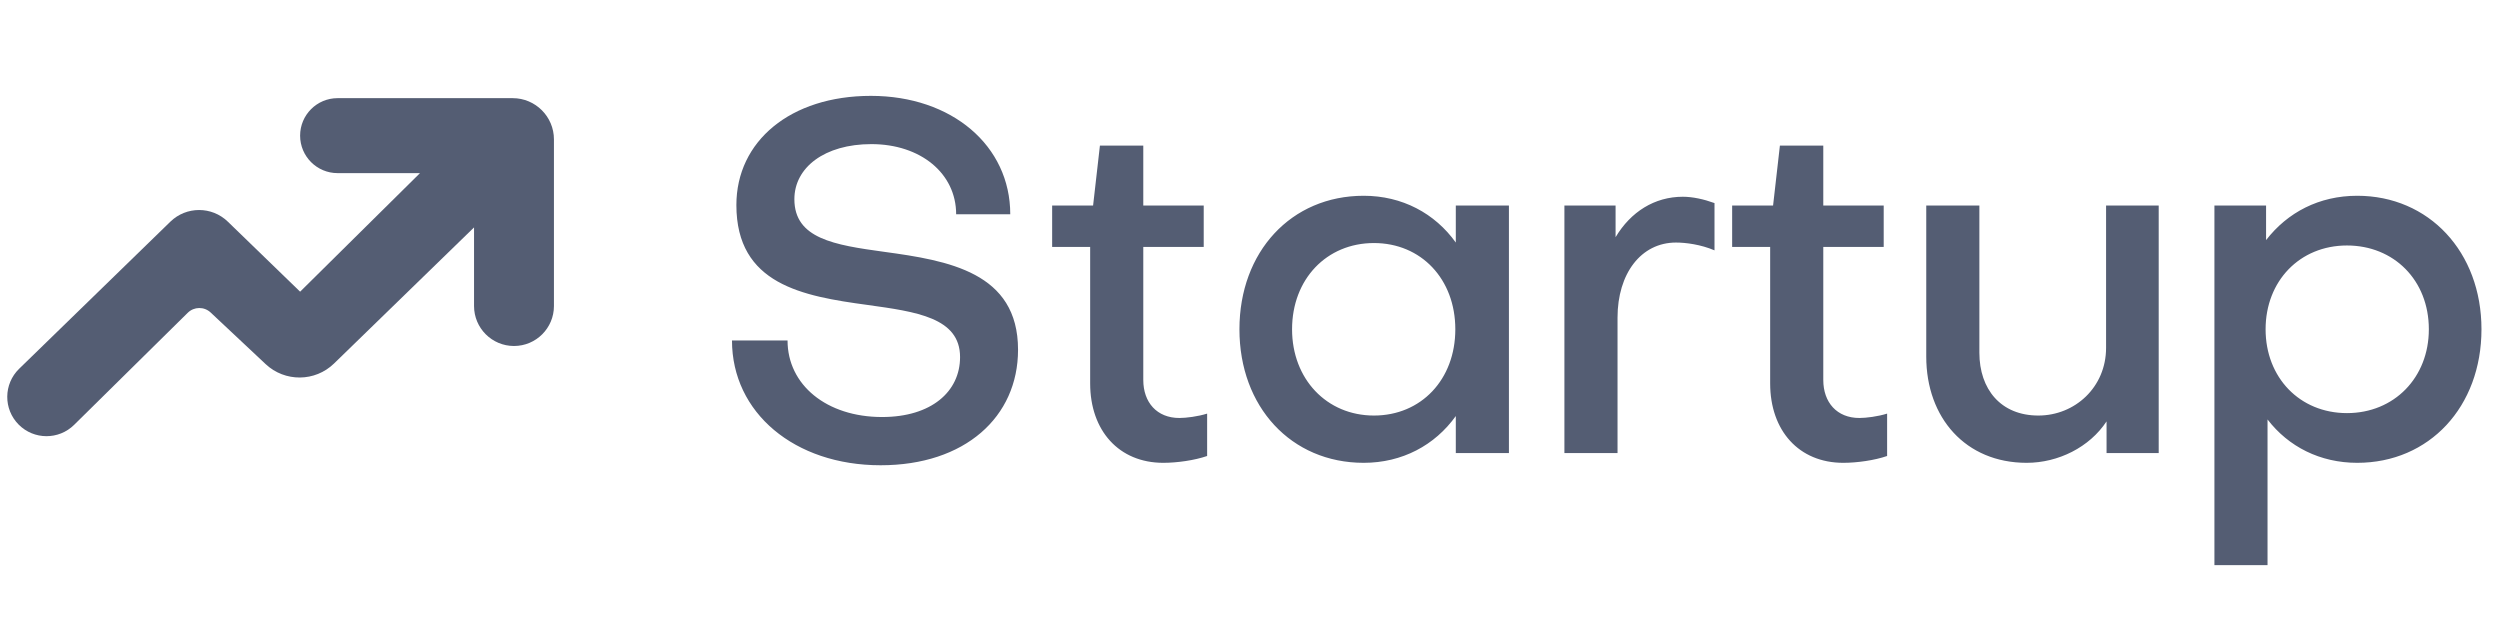 <svg width="156" height="40" viewBox="0 0 156 40" fill="none" xmlns="http://www.w3.org/2000/svg">
<path d="M63.526 21.825C63.526 26.022 60.212 29.032 54.951 29.032C49.569 29.032 45.676 25.748 45.676 21.247H49.143C49.143 24.015 51.575 26.022 55.042 26.022C58.114 26.022 59.908 24.44 59.908 22.281C59.908 19.818 57.171 19.453 54.13 19.028C50.086 18.48 45.95 17.75 45.95 12.794C45.95 8.81 49.325 5.982 54.343 5.982C59.391 5.982 63.04 9.084 63.04 13.371H59.664C59.664 10.817 57.444 8.993 54.373 8.993C51.454 8.993 49.569 10.452 49.569 12.429C49.569 14.892 52.062 15.287 55.164 15.713C59.178 16.26 63.526 16.99 63.526 21.825ZM68.026 23.924V15.409H65.654V12.824H68.209L68.635 9.084H71.341V12.824H75.112V15.409H71.341V23.711C71.341 25.109 72.192 26.082 73.591 26.082C74.017 26.082 74.747 25.991 75.325 25.809V28.454C74.534 28.728 73.439 28.88 72.588 28.88C69.821 28.88 68.026 26.873 68.026 23.924ZM85.734 25.93C88.683 25.93 90.812 23.68 90.812 20.548C90.812 17.416 88.683 15.166 85.734 15.166C82.784 15.166 80.625 17.416 80.625 20.548C80.625 23.65 82.784 25.93 85.734 25.93ZM90.842 15.135V12.824H94.157V28.272H90.842V25.961C89.535 27.785 87.497 28.88 85.095 28.88C80.564 28.88 77.341 25.383 77.341 20.548C77.341 15.713 80.564 12.216 85.095 12.216C87.497 12.216 89.535 13.311 90.842 15.135ZM97.619 12.824H100.812V14.801C101.755 13.219 103.245 12.277 105.009 12.277C105.617 12.277 106.316 12.429 106.985 12.672V15.622C106.134 15.257 105.191 15.135 104.583 15.135C102.393 15.135 100.934 17.081 100.934 19.818V28.272H97.619V12.824ZM110.458 23.924V15.409H108.086V12.824H110.64L111.066 9.084H113.773V12.824H117.543V15.409H113.773V23.711C113.773 25.109 114.624 26.082 116.023 26.082C116.449 26.082 117.178 25.991 117.756 25.809V28.454C116.966 28.728 115.871 28.88 115.019 28.88C112.252 28.88 110.458 26.873 110.458 23.924ZM134.703 28.272H131.449V26.295C130.385 27.907 128.439 28.88 126.462 28.88C122.661 28.88 120.198 26.082 120.198 22.251V12.824H123.513V22.008C123.513 24.288 124.851 25.93 127.192 25.93C129.473 25.93 131.419 24.167 131.419 21.704V12.824H134.703V28.272ZM146.451 25.778C149.401 25.778 151.56 23.558 151.56 20.548C151.56 17.477 149.37 15.318 146.451 15.318C143.501 15.318 141.373 17.538 141.373 20.548C141.373 23.558 143.501 25.778 146.451 25.778ZM154.844 20.548C154.844 25.383 151.59 28.88 147.09 28.88C144.779 28.88 142.802 27.877 141.494 26.174V35.266H138.18V12.824H141.403V14.983C142.741 13.25 144.718 12.216 147.09 12.216C151.56 12.216 154.844 15.713 154.844 20.548Z" fill="#545D73"/>
<path d="M11.716 19.517L4.624 26.512C3.664 27.459 2.119 27.452 1.167 26.497C0.204 25.53 0.217 23.962 1.195 23.011L10.629 13.834C11.627 12.863 13.216 12.862 14.216 13.831L18.727 18.201L26.207 10.803H21.066C19.774 10.803 18.727 9.755 18.727 8.464C18.727 7.172 19.774 6.125 21.066 6.125H31.991C33.413 6.125 34.566 7.278 34.566 8.7V19.096C34.566 20.473 33.45 21.59 32.073 21.59C30.696 21.59 29.58 20.473 29.58 19.096V14.191L20.844 22.683C19.66 23.834 17.779 23.85 16.575 22.72L13.144 19.5C12.74 19.121 12.11 19.129 11.716 19.517Z" fill="#545D73"/>
</svg>

